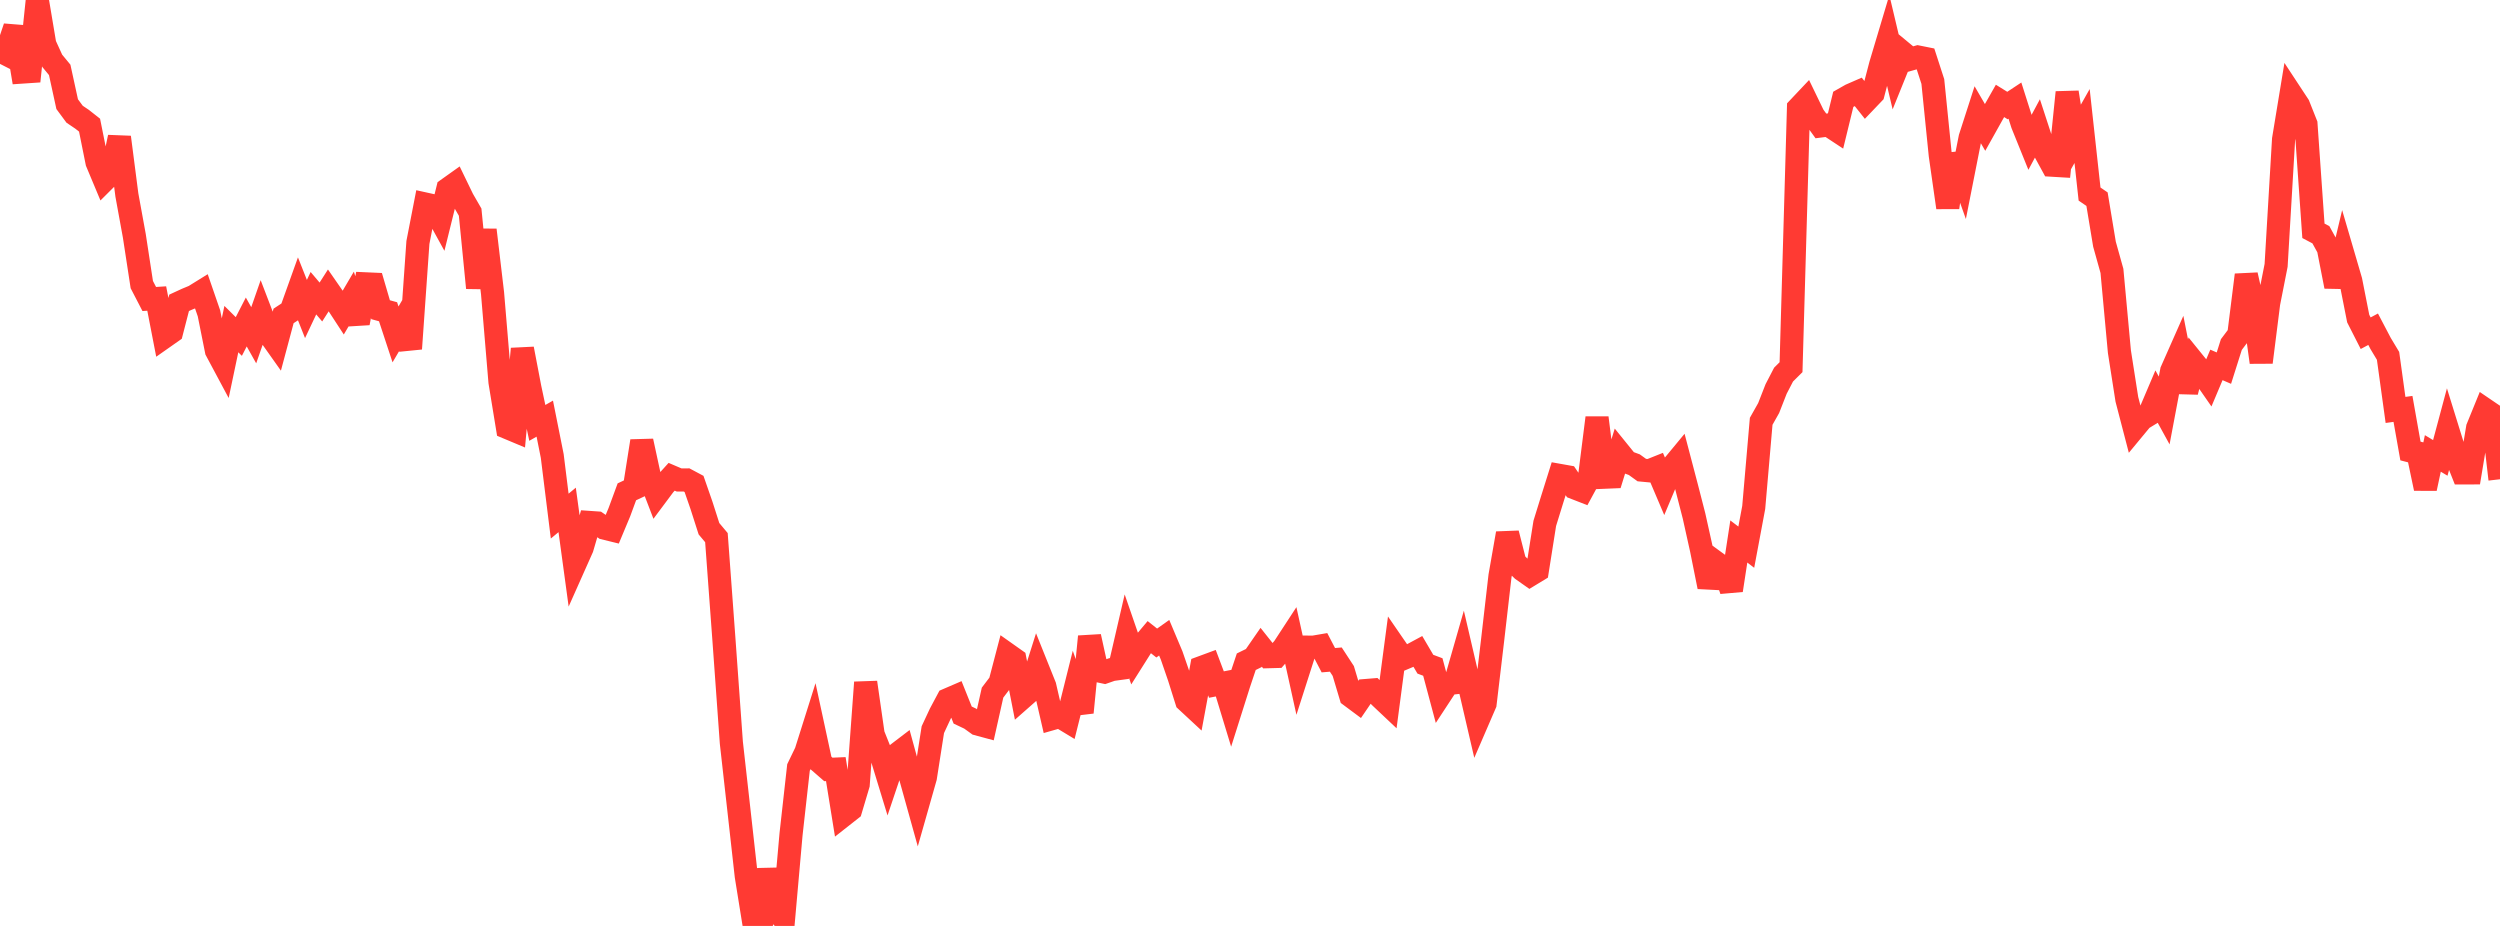 <?xml version="1.0" standalone="no"?>
<!DOCTYPE svg PUBLIC "-//W3C//DTD SVG 1.1//EN" "http://www.w3.org/Graphics/SVG/1.1/DTD/svg11.dtd">

<svg width="135" height="50" viewBox="0 0 135 50" preserveAspectRatio="none" 
  xmlns="http://www.w3.org/2000/svg"
  xmlns:xlink="http://www.w3.org/1999/xlink">


<polyline points="0.0, 3.45 0.403, 2.66 0.806, 1.466 1.209, 3.89 1.612, 3.863 2.015, 0.0 2.418, 2.4 2.821, 3.284 3.224, 3.774 3.627, 5.624 4.03, 6.169 4.433, 6.441 4.836, 6.758 5.239, 8.763 5.642, 9.726 6.045, 9.324 6.448, 7.41 6.851, 10.529 7.254, 12.737 7.657, 15.369 8.06, 16.146 8.463, 16.12 8.866, 18.198 9.269, 17.915 9.672, 16.353 10.075, 16.167 10.478, 16 10.881, 15.75 11.284, 16.92 11.687, 18.931 12.09, 19.685 12.493, 17.771 12.896, 18.171 13.299, 17.387 13.701, 18.104 14.104, 16.948 14.507, 17.999 14.91, 18.568 15.313, 17.06 15.716, 16.796 16.119, 15.67 16.522, 16.687 16.925, 15.833 17.328, 16.309 17.731, 15.679 18.134, 16.26 18.537, 16.877 18.94, 16.19 19.343, 17.443 19.746, 15.328 20.149, 15.346 20.552, 16.724 20.955, 16.835 21.358, 18.058 21.761, 17.372 22.164, 18.83 22.567, 13.094 22.97, 11.02 23.373, 11.109 23.776, 11.842 24.179, 10.212 24.582, 9.925 24.985, 10.757 25.388, 11.456 25.791, 15.545 26.194, 12.418 26.597, 15.829 27.0, 20.629 27.403, 23.09 27.806, 23.259 28.209, 18.836 28.612, 20.941 29.015, 22.836 29.418, 22.606 29.821, 24.624 30.224, 27.87 30.627, 27.535 31.03, 30.494 31.433, 29.589 31.836, 28.213 32.239, 28.241 32.642, 28.519 33.045, 28.618 33.448, 27.654 33.851, 26.558 34.254, 26.369 34.657, 23.819 35.06, 25.681 35.463, 26.732 35.866, 26.192 36.269, 25.746 36.672, 25.918 37.075, 25.917 37.478, 26.132 37.881, 27.293 38.284, 28.551 38.687, 29.032 39.09, 34.505 39.493, 40.104 39.896, 43.7 40.299, 47.306 40.701, 49.804 41.104, 50.0 41.507, 46.954 41.91, 49.191 42.313, 49.591 42.716, 45.055 43.119, 41.443 43.522, 40.608 43.925, 39.33 44.328, 41.198 44.731, 41.549 45.134, 41.532 45.537, 44.03 45.94, 43.713 46.343, 42.361 46.746, 36.85 47.149, 39.658 47.552, 40.667 47.955, 41.987 48.358, 40.787 48.761, 40.48 49.164, 41.95 49.567, 43.397 49.97, 41.979 50.373, 39.402 50.776, 38.538 51.179, 37.783 51.582, 37.609 51.985, 38.614 52.388, 38.805 52.791, 39.095 53.194, 39.204 53.597, 37.403 54.0, 36.872 54.403, 35.333 54.806, 35.618 55.209, 37.676 55.612, 37.321 56.015, 36.048 56.418, 37.052 56.821, 38.803 57.224, 38.688 57.627, 38.932 58.03, 37.319 58.433, 38.472 58.836, 34.375 59.239, 36.208 59.642, 36.294 60.045, 36.153 60.448, 36.098 60.851, 34.357 61.254, 35.524 61.657, 34.885 62.06, 34.405 62.463, 34.724 62.866, 34.438 63.269, 35.396 63.672, 36.565 64.075, 37.846 64.478, 38.22 64.881, 36.047 65.284, 35.898 65.687, 36.966 66.09, 36.888 66.493, 38.212 66.896, 36.937 67.299, 35.733 67.701, 35.536 68.104, 34.953 68.507, 35.46 68.91, 35.449 69.313, 34.991 69.716, 34.374 70.119, 36.203 70.522, 34.945 70.925, 34.948 71.328, 34.879 71.731, 35.651 72.134, 35.617 72.537, 36.234 72.94, 37.582 73.343, 37.882 73.746, 37.29 74.149, 37.257 74.552, 37.655 74.955, 38.035 75.358, 34.983 75.761, 35.568 76.164, 35.398 76.567, 35.181 76.97, 35.867 77.373, 36.018 77.776, 37.527 78.179, 36.912 78.582, 36.867 78.985, 35.463 79.388, 37.197 79.791, 38.933 80.194, 38 80.597, 34.603 81.0, 31.103 81.403, 28.803 81.806, 30.381 82.209, 30.771 82.612, 31.054 83.015, 30.809 83.418, 28.261 83.821, 26.958 84.224, 25.674 84.627, 25.746 85.03, 26.342 85.433, 26.499 85.836, 25.756 86.239, 22.559 86.642, 25.769 87.045, 25.752 87.448, 24.447 87.851, 24.945 88.254, 25.093 88.657, 25.384 89.06, 25.422 89.463, 25.261 89.866, 26.208 90.269, 25.248 90.672, 24.761 91.075, 26.296 91.478, 27.863 91.881, 29.678 92.284, 31.686 92.687, 30.394 93.09, 30.688 93.493, 31.874 93.896, 29.24 94.299, 29.548 94.701, 27.4 95.104, 22.75 95.507, 22.035 95.91, 21.005 96.313, 20.228 96.716, 19.828 97.119, 5.836 97.522, 5.409 97.925, 6.242 98.328, 6.8 98.731, 6.749 99.134, 7.015 99.537, 5.363 99.94, 5.134 100.343, 4.958 100.746, 5.466 101.149, 5.044 101.552, 3.5 101.955, 2.152 102.358, 3.853 102.761, 2.857 103.164, 3.191 103.567, 3.078 103.97, 3.159 104.373, 4.402 104.776, 8.388 105.179, 11.207 105.582, 8.341 105.985, 9.475 106.388, 7.436 106.791, 6.186 107.194, 6.881 107.597, 6.16 108.0, 5.449 108.403, 5.699 108.806, 5.433 109.209, 6.703 109.612, 7.699 110.015, 6.946 110.418, 8.181 110.821, 8.92 111.224, 8.944 111.627, 4.988 112.03, 7.519 112.433, 6.805 112.836, 10.479 113.239, 10.755 113.642, 13.185 114.045, 14.629 114.448, 18.989 114.851, 21.565 115.254, 23.112 115.657, 22.625 116.06, 22.379 116.463, 21.431 116.866, 22.166 117.269, 20.031 117.672, 19.12 118.075, 21.161 118.478, 19.582 118.881, 20.08 119.284, 20.66 119.687, 19.705 120.09, 19.879 120.493, 18.606 120.896, 18.07 121.299, 14.847 121.701, 16.633 122.104, 19.563 122.507, 16.372 122.91, 14.33 123.313, 7.525 123.716, 5.077 124.119, 5.69 124.522, 6.704 124.925, 12.464 125.328, 12.677 125.731, 13.409 126.134, 15.469 126.537, 13.782 126.94, 15.16 127.343, 17.202 127.746, 17.994 128.149, 17.778 128.552, 18.546 128.955, 19.217 129.358, 22.136 129.761, 22.081 130.164, 24.354 130.567, 24.458 130.97, 26.376 131.373, 24.485 131.776, 24.727 132.179, 23.222 132.582, 24.522 132.985, 25.536 133.388, 25.535 133.791, 23.107 134.194, 22.118 134.597, 22.392 135.0, 25.88" fill="none" stroke="#ff3a33" stroke-width="1.25"/>

</svg>